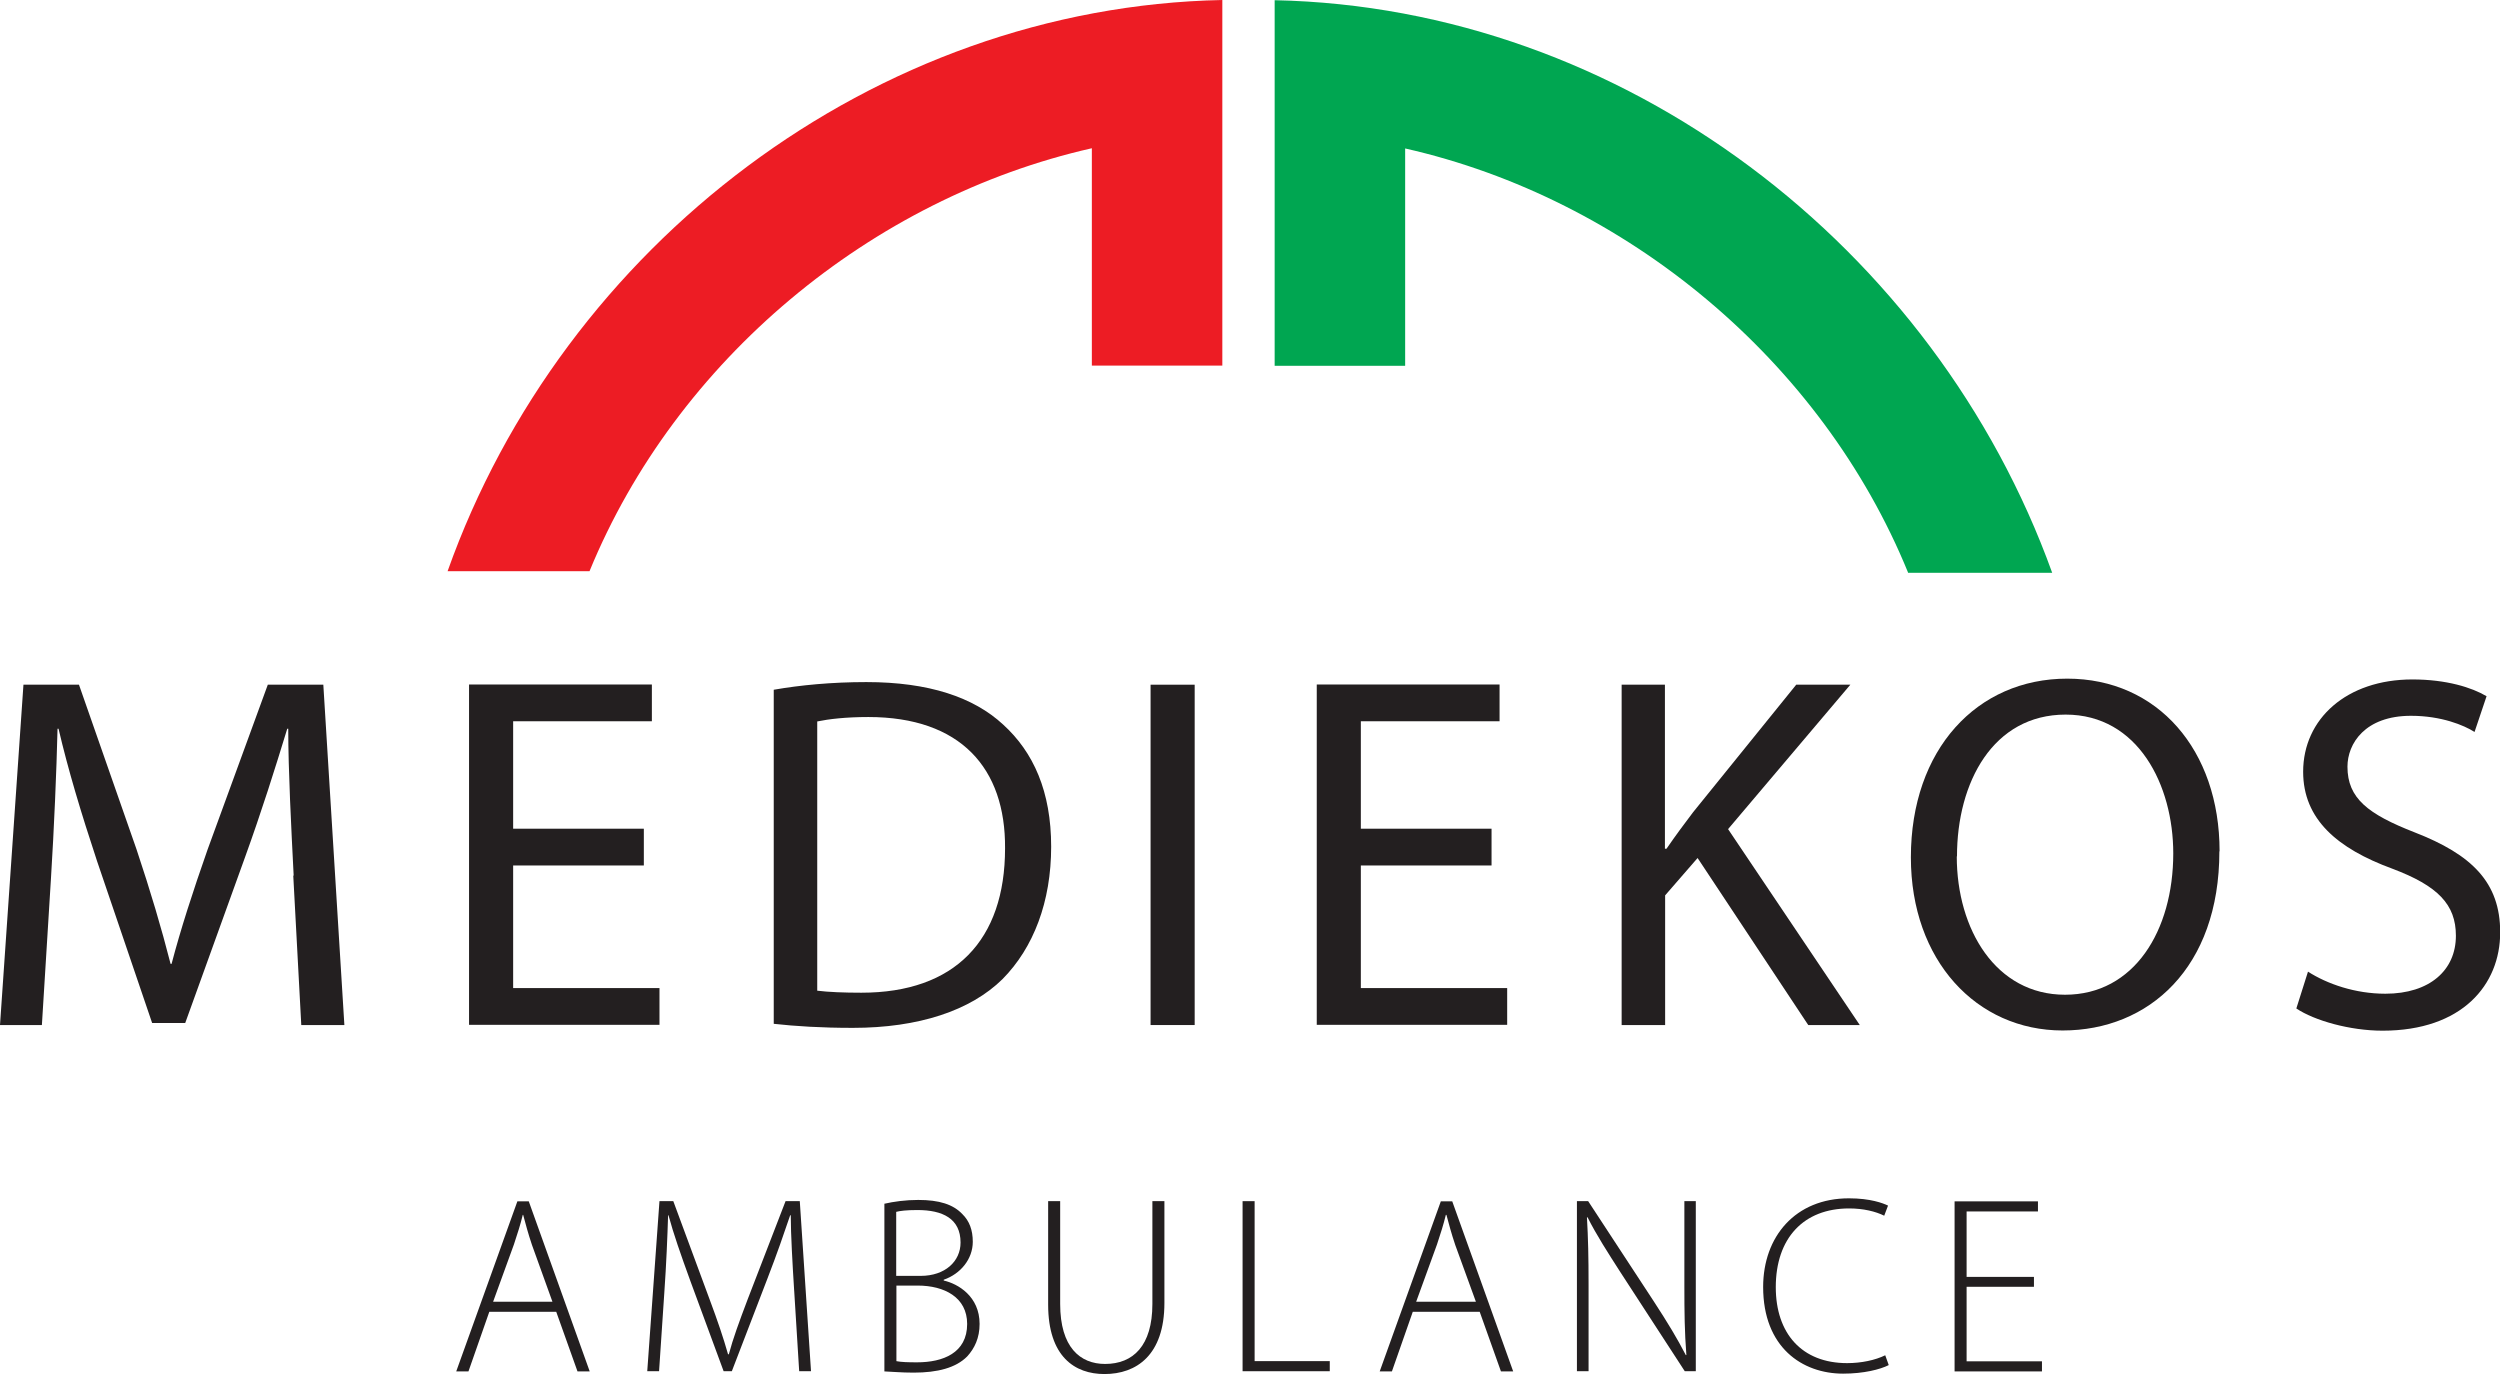 <svg width="131" height="72" viewBox="0 0 131 72" fill="none" xmlns="http://www.w3.org/2000/svg">
<g clip-path="url(#clip0_22_89)">
<path d="M15.388 45.88C15.262 43.393 15.104 40.376 15.104 38.185H15.052C14.421 40.249 13.718 42.493 12.825 44.959L9.705 53.606H7.972L5.084 45.118C4.243 42.578 3.561 40.302 3.067 38.185H3.015C2.962 40.408 2.836 43.371 2.668 46.07L2.195 53.712H0L1.229 35.878H4.138L7.153 44.504C7.888 46.705 8.466 48.653 8.938 50.505H8.991C9.464 48.706 10.094 46.748 10.882 44.504L14.033 35.878H16.942L18.045 53.712H15.787L15.367 45.88H15.388Z" fill="#231F20"/>
<path d="M33.737 45.351H26.889V51.775H34.557V53.701H24.578V35.868H34.158V37.794H26.889V43.424H33.737V45.329V45.351Z" fill="#231F20"/>
<path d="M40.544 36.143C41.93 35.9 43.59 35.741 45.396 35.741C48.673 35.741 51.016 36.535 52.56 37.963C54.156 39.413 55.081 41.477 55.081 44.366C55.081 47.256 54.156 49.658 52.539 51.298C50.858 52.96 48.127 53.86 44.693 53.86C43.033 53.86 41.699 53.775 40.544 53.648V36.132V36.143ZM42.823 51.912C43.401 51.986 44.241 52.018 45.134 52.018C50.039 52.018 52.665 49.267 52.665 44.451C52.696 40.249 50.333 37.572 45.501 37.572C44.325 37.572 43.432 37.678 42.823 37.804V51.902V51.912Z" fill="#231F20"/>
<path d="M62.601 35.878V53.712H60.29V35.878H62.601Z" fill="#231F20"/>
<path d="M78.157 45.351H71.308V51.775H78.976V53.701H68.998V35.868H78.577V37.794H71.308V43.424H78.157V45.329V45.351Z" fill="#231F20"/>
<path d="M84.963 35.878H87.242V44.472H87.326C87.799 43.784 88.272 43.149 88.713 42.567L94.122 35.878H96.958L90.551 43.446L97.452 53.712H94.752L88.954 44.959L87.253 46.917V53.712H84.974V35.878H84.963Z" fill="#231F20"/>
<path d="M116.295 44.61C116.295 50.716 112.598 53.997 108.081 53.997C103.565 53.997 100.13 50.325 100.13 44.927C100.13 39.265 103.596 35.561 108.323 35.561C113.049 35.561 116.306 39.286 116.306 44.61H116.295ZM102.535 44.874C102.535 48.706 104.584 52.124 108.207 52.124C111.831 52.124 113.879 48.769 113.879 44.716C113.879 41.149 112.041 37.445 108.239 37.445C104.437 37.445 102.546 40.99 102.546 44.874H102.535Z" fill="#231F20"/>
<path d="M120.927 50.907C121.946 51.563 123.416 52.071 124.992 52.071C127.324 52.071 128.689 50.833 128.689 49.034C128.689 47.393 127.744 46.419 125.36 45.52C122.471 44.462 120.685 42.927 120.685 40.44C120.685 37.667 122.965 35.603 126.41 35.603C128.196 35.603 129.529 36.026 130.296 36.482L129.666 38.355C129.12 38.006 127.933 37.508 126.336 37.508C123.921 37.508 123.007 38.969 123.007 40.175C123.007 41.837 124.089 42.662 126.525 43.615C129.519 44.779 131.01 46.229 131.01 48.854C131.01 51.605 129.015 54.008 124.845 54.008C123.143 54.008 121.274 53.479 120.328 52.844L120.938 50.917L120.927 50.907Z" fill="#231F20"/>
<path d="M99.983 30.004C95.456 18.902 85.226 10.404 73.63 7.779V19.167H66.792V0.011C85.068 0.392 101.37 12.912 107.535 30.015H99.973L99.983 30.004Z" fill="#00A651"/>
<path d="M23.454 29.93C29.515 12.87 45.795 0.37 64.05 0V19.156H57.213V7.768C45.648 10.383 35.428 18.87 30.891 29.93H23.454Z" fill="#ED1C24"/>
<path d="M25.639 68.74L24.547 71.862H23.906L27.11 62.951H27.708L30.901 71.862H30.261L29.147 68.74H25.639ZM28.948 68.211L27.876 65.237C27.666 64.613 27.551 64.168 27.414 63.66H27.393C27.267 64.179 27.12 64.634 26.931 65.205L25.839 68.211H28.948Z" fill="#231F20"/>
<path d="M41.615 67.64C41.531 66.306 41.436 64.666 41.436 63.681H41.405C41.079 64.644 40.722 65.682 40.207 67.015L38.348 71.852H37.918L36.174 67.121C35.67 65.734 35.292 64.655 35.029 63.681H35.008C34.977 64.729 34.914 66.274 34.809 67.756L34.535 71.852H33.916L34.556 62.941H35.281L37.182 68.084C37.602 69.206 37.907 70.106 38.149 70.963H38.191C38.411 70.137 38.726 69.28 39.178 68.084L41.163 62.941H41.909L42.497 71.852H41.877L41.615 67.629V67.64Z" fill="#231F20"/>
<path d="M46.331 63.078C46.835 62.962 47.455 62.877 48.117 62.877C49.219 62.877 49.944 63.11 50.427 63.618C50.795 63.978 50.974 64.454 50.974 65.068C50.974 65.978 50.333 66.751 49.451 67.058V67.1C50.196 67.269 51.331 67.925 51.331 69.375C51.331 70.106 51.068 70.656 50.679 71.079C50.091 71.672 49.136 71.926 47.875 71.926C47.203 71.926 46.699 71.873 46.342 71.862V63.078H46.331ZM46.961 66.856H48.243C49.524 66.856 50.333 66.094 50.333 65.11C50.333 63.851 49.388 63.406 48.075 63.406C47.497 63.406 47.161 63.449 46.961 63.501V66.856ZM46.961 71.323C47.224 71.376 47.581 71.386 48.054 71.386C49.409 71.386 50.679 70.899 50.679 69.375C50.679 67.978 49.482 67.364 48.085 67.364H46.972V71.323H46.961Z" fill="#231F20"/>
<path d="M55.553 62.941V68.328C55.553 70.603 56.603 71.471 57.906 71.471C59.376 71.471 60.385 70.518 60.385 68.328V62.941H61.015V68.275C61.015 71.016 59.544 72 57.874 72C56.33 72 54.923 71.1 54.923 68.359V62.941H55.553Z" fill="#231F20"/>
<path d="M65.111 62.941H65.742V71.323H69.68V71.852H65.111V62.941Z" fill="#231F20"/>
<path d="M74.029 68.74L72.936 71.862H72.296L75.499 62.951H76.098L79.291 71.862H78.65L77.537 68.74H74.029ZM77.337 68.211L76.255 65.237C76.045 64.613 75.93 64.168 75.793 63.66H75.762C75.636 64.179 75.489 64.634 75.3 65.205L74.207 68.211H77.316H77.337Z" fill="#231F20"/>
<path d="M82.631 71.852V62.941H83.22L86.665 68.201C87.389 69.312 87.894 70.148 88.335 71.005H88.366C88.272 69.788 88.261 68.772 88.261 67.386V62.941H88.86V71.852H88.282L84.911 66.666C84.259 65.65 83.65 64.708 83.188 63.787H83.156C83.219 64.898 83.241 65.862 83.241 67.343V71.852H82.631Z" fill="#231F20"/>
<path d="M98.964 71.534C98.523 71.757 97.662 71.979 96.58 71.979C94.437 71.979 92.389 70.603 92.389 67.439C92.389 64.793 94.08 62.792 96.884 62.792C98.008 62.792 98.67 63.046 98.933 63.173L98.733 63.703C98.281 63.48 97.641 63.322 96.895 63.322C94.511 63.322 93.051 64.877 93.051 67.449C93.051 69.873 94.416 71.428 96.79 71.428C97.536 71.428 98.271 71.27 98.786 71.016L98.964 71.513V71.534Z" fill="#231F20"/>
<path d="M106.579 67.428H103.05V71.333H106.999V71.862H102.42V62.951H106.789V63.48H103.05V66.909H106.579V67.439V67.428Z" fill="#231F20"/>
</g>
<defs>
<clipPath id="clip0_22_89">
<rect width="131" height="72" fill="white"/>
</clipPath>
</defs>
</svg>

